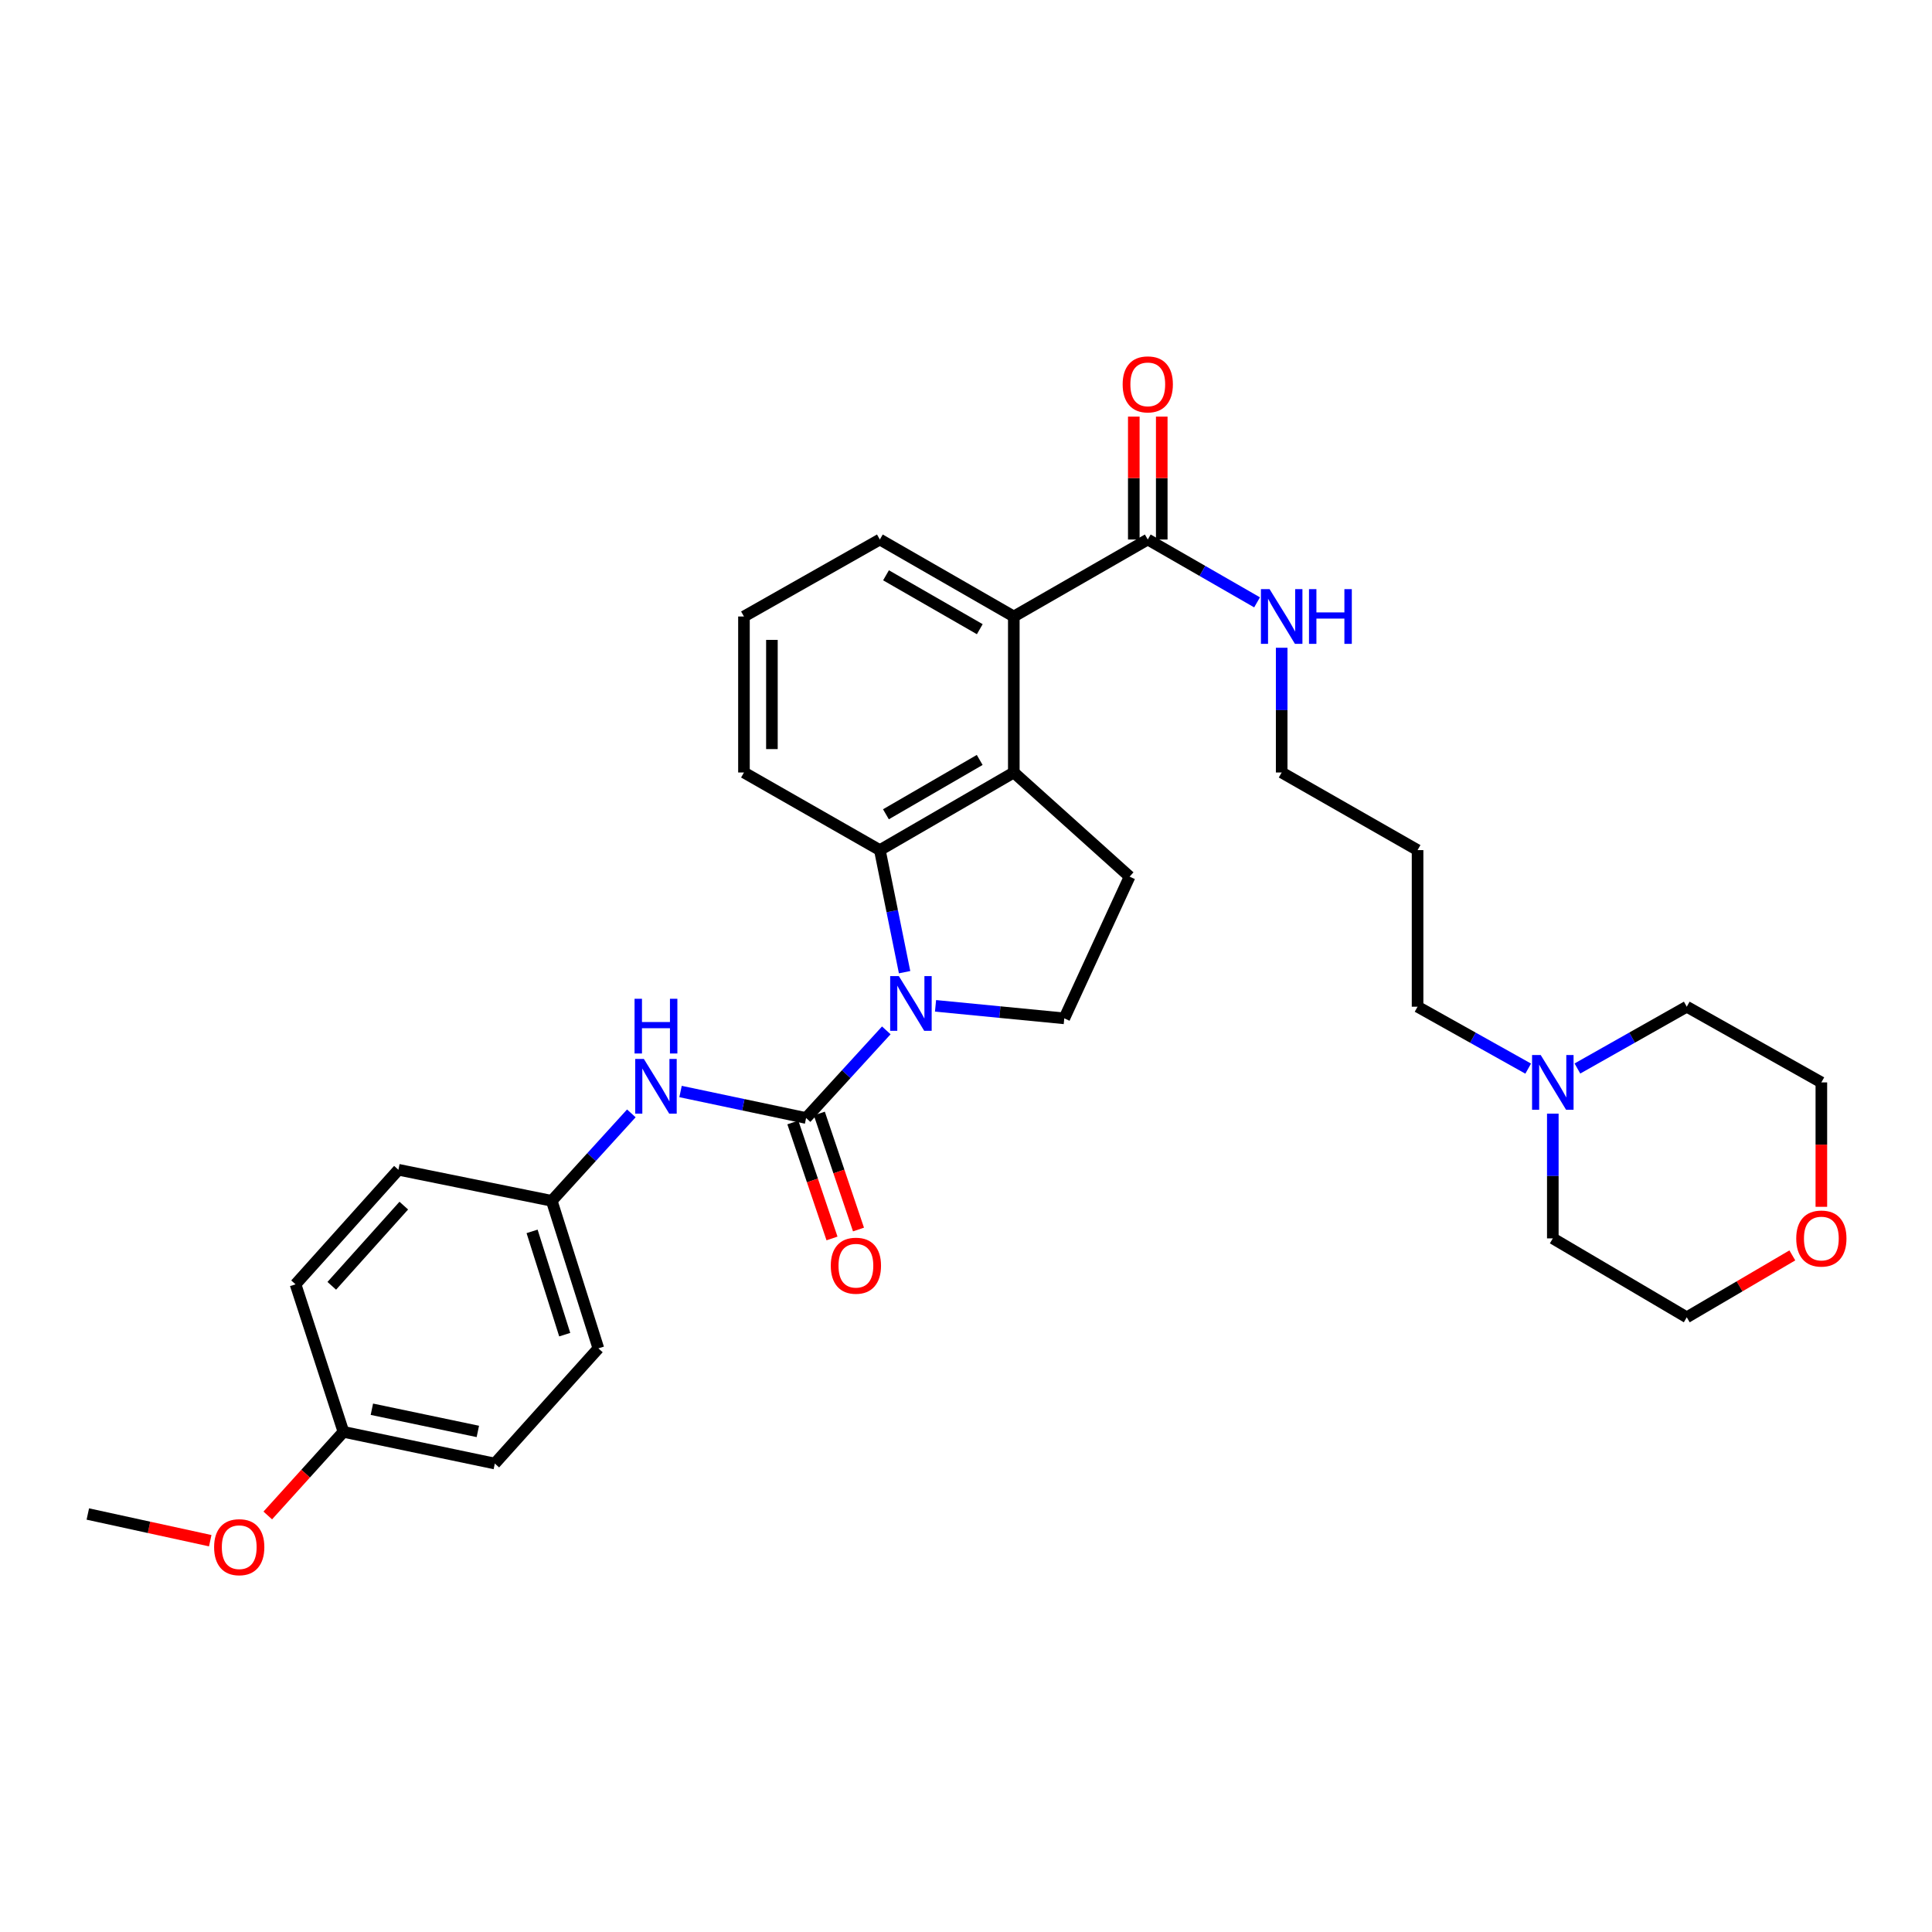 <?xml version='1.0' encoding='iso-8859-1'?>
<svg version='1.1' baseProfile='full'
              xmlns='http://www.w3.org/2000/svg'
                      xmlns:rdkit='http://www.rdkit.org/xml'
                      xmlns:xlink='http://www.w3.org/1999/xlink'
                  xml:space='preserve'
width='1000px' height='1000px' viewBox='0 0 1000 1000'>
<!-- END OF HEADER -->
<rect style='opacity:1.0;fill:#FFFFFF;stroke:none' width='1000' height='1000' x='0' y='0'> </rect>
<path class='bond-0' d='M 458.746,533.314 L 437.99,555.995' style='fill:none;fill-rule:evenodd;stroke:#0000FF;stroke-width:6px;stroke-linecap:butt;stroke-linejoin:miter;stroke-opacity:1' />
<path class='bond-0' d='M 437.99,555.995 L 417.234,578.675' style='fill:none;fill-rule:evenodd;stroke:#000000;stroke-width:6px;stroke-linecap:butt;stroke-linejoin:miter;stroke-opacity:1' />
<path class='bond-1' d='M 468.215,503.198 L 461.812,471.607' style='fill:none;fill-rule:evenodd;stroke:#0000FF;stroke-width:6px;stroke-linecap:butt;stroke-linejoin:miter;stroke-opacity:1' />
<path class='bond-1' d='M 461.812,471.607 L 455.41,440.017' style='fill:none;fill-rule:evenodd;stroke:#000000;stroke-width:6px;stroke-linecap:butt;stroke-linejoin:miter;stroke-opacity:1' />
<path class='bond-6' d='M 484.229,520.62 L 517.549,523.86' style='fill:none;fill-rule:evenodd;stroke:#0000FF;stroke-width:6px;stroke-linecap:butt;stroke-linejoin:miter;stroke-opacity:1' />
<path class='bond-6' d='M 517.549,523.86 L 550.869,527.099' style='fill:none;fill-rule:evenodd;stroke:#000000;stroke-width:6px;stroke-linecap:butt;stroke-linejoin:miter;stroke-opacity:1' />
<path class='bond-4' d='M 417.234,578.675 L 384.742,571.819' style='fill:none;fill-rule:evenodd;stroke:#000000;stroke-width:6px;stroke-linecap:butt;stroke-linejoin:miter;stroke-opacity:1' />
<path class='bond-4' d='M 384.742,571.819 L 352.25,564.962' style='fill:none;fill-rule:evenodd;stroke:#0000FF;stroke-width:6px;stroke-linecap:butt;stroke-linejoin:miter;stroke-opacity:1' />
<path class='bond-9' d='M 410.38,580.989 L 420.512,611.005' style='fill:none;fill-rule:evenodd;stroke:#000000;stroke-width:6px;stroke-linecap:butt;stroke-linejoin:miter;stroke-opacity:1' />
<path class='bond-9' d='M 420.512,611.005 L 430.645,641.022' style='fill:none;fill-rule:evenodd;stroke:#FF0000;stroke-width:6px;stroke-linecap:butt;stroke-linejoin:miter;stroke-opacity:1' />
<path class='bond-9' d='M 424.089,576.361 L 434.222,606.377' style='fill:none;fill-rule:evenodd;stroke:#000000;stroke-width:6px;stroke-linecap:butt;stroke-linejoin:miter;stroke-opacity:1' />
<path class='bond-9' d='M 434.222,606.377 L 444.355,636.393' style='fill:none;fill-rule:evenodd;stroke:#FF0000;stroke-width:6px;stroke-linecap:butt;stroke-linejoin:miter;stroke-opacity:1' />
<path class='bond-2' d='M 455.41,440.017 L 524.743,399.839' style='fill:none;fill-rule:evenodd;stroke:#000000;stroke-width:6px;stroke-linecap:butt;stroke-linejoin:miter;stroke-opacity:1' />
<path class='bond-2' d='M 458.555,421.471 L 507.089,393.346' style='fill:none;fill-rule:evenodd;stroke:#000000;stroke-width:6px;stroke-linecap:butt;stroke-linejoin:miter;stroke-opacity:1' />
<path class='bond-15' d='M 455.41,440.017 L 385.072,399.839' style='fill:none;fill-rule:evenodd;stroke:#000000;stroke-width:6px;stroke-linecap:butt;stroke-linejoin:miter;stroke-opacity:1' />
<path class='bond-3' d='M 524.743,399.839 L 524.743,319.099' style='fill:none;fill-rule:evenodd;stroke:#000000;stroke-width:6px;stroke-linecap:butt;stroke-linejoin:miter;stroke-opacity:1' />
<path class='bond-31' d='M 524.743,399.839 L 584.688,453.747' style='fill:none;fill-rule:evenodd;stroke:#000000;stroke-width:6px;stroke-linecap:butt;stroke-linejoin:miter;stroke-opacity:1' />
<path class='bond-5' d='M 524.743,319.099 L 594.085,279.251' style='fill:none;fill-rule:evenodd;stroke:#000000;stroke-width:6px;stroke-linecap:butt;stroke-linejoin:miter;stroke-opacity:1' />
<path class='bond-32' d='M 524.743,319.099 L 455.41,279.251' style='fill:none;fill-rule:evenodd;stroke:#000000;stroke-width:6px;stroke-linecap:butt;stroke-linejoin:miter;stroke-opacity:1' />
<path class='bond-32' d='M 507.133,325.667 L 458.6,297.774' style='fill:none;fill-rule:evenodd;stroke:#000000;stroke-width:6px;stroke-linecap:butt;stroke-linejoin:miter;stroke-opacity:1' />
<path class='bond-13' d='M 326.781,576.279 L 306.183,598.912' style='fill:none;fill-rule:evenodd;stroke:#0000FF;stroke-width:6px;stroke-linecap:butt;stroke-linejoin:miter;stroke-opacity:1' />
<path class='bond-13' d='M 306.183,598.912 L 285.585,621.545' style='fill:none;fill-rule:evenodd;stroke:#000000;stroke-width:6px;stroke-linecap:butt;stroke-linejoin:miter;stroke-opacity:1' />
<path class='bond-10' d='M 601.32,279.251 L 601.32,247.443' style='fill:none;fill-rule:evenodd;stroke:#000000;stroke-width:6px;stroke-linecap:butt;stroke-linejoin:miter;stroke-opacity:1' />
<path class='bond-10' d='M 601.32,247.443 L 601.32,215.635' style='fill:none;fill-rule:evenodd;stroke:#FF0000;stroke-width:6px;stroke-linecap:butt;stroke-linejoin:miter;stroke-opacity:1' />
<path class='bond-10' d='M 586.85,279.251 L 586.85,247.443' style='fill:none;fill-rule:evenodd;stroke:#000000;stroke-width:6px;stroke-linecap:butt;stroke-linejoin:miter;stroke-opacity:1' />
<path class='bond-10' d='M 586.85,247.443 L 586.85,215.635' style='fill:none;fill-rule:evenodd;stroke:#FF0000;stroke-width:6px;stroke-linecap:butt;stroke-linejoin:miter;stroke-opacity:1' />
<path class='bond-12' d='M 594.085,279.251 L 622.37,295.513' style='fill:none;fill-rule:evenodd;stroke:#000000;stroke-width:6px;stroke-linecap:butt;stroke-linejoin:miter;stroke-opacity:1' />
<path class='bond-12' d='M 622.37,295.513 L 650.655,311.775' style='fill:none;fill-rule:evenodd;stroke:#0000FF;stroke-width:6px;stroke-linecap:butt;stroke-linejoin:miter;stroke-opacity:1' />
<path class='bond-7' d='M 550.869,527.099 L 584.688,453.747' style='fill:none;fill-rule:evenodd;stroke:#000000;stroke-width:6px;stroke-linecap:butt;stroke-linejoin:miter;stroke-opacity:1' />
<path class='bond-8' d='M 790.987,553.117 L 762.36,537.094' style='fill:none;fill-rule:evenodd;stroke:#0000FF;stroke-width:6px;stroke-linecap:butt;stroke-linejoin:miter;stroke-opacity:1' />
<path class='bond-8' d='M 762.36,537.094 L 733.732,521.07' style='fill:none;fill-rule:evenodd;stroke:#000000;stroke-width:6px;stroke-linecap:butt;stroke-linejoin:miter;stroke-opacity:1' />
<path class='bond-24' d='M 803.733,576.429 L 803.733,608.706' style='fill:none;fill-rule:evenodd;stroke:#0000FF;stroke-width:6px;stroke-linecap:butt;stroke-linejoin:miter;stroke-opacity:1' />
<path class='bond-24' d='M 803.733,608.706 L 803.733,640.983' style='fill:none;fill-rule:evenodd;stroke:#000000;stroke-width:6px;stroke-linecap:butt;stroke-linejoin:miter;stroke-opacity:1' />
<path class='bond-25' d='M 816.464,553.056 L 844.765,537.063' style='fill:none;fill-rule:evenodd;stroke:#0000FF;stroke-width:6px;stroke-linecap:butt;stroke-linejoin:miter;stroke-opacity:1' />
<path class='bond-25' d='M 844.765,537.063 L 873.066,521.07' style='fill:none;fill-rule:evenodd;stroke:#000000;stroke-width:6px;stroke-linecap:butt;stroke-linejoin:miter;stroke-opacity:1' />
<path class='bond-11' d='M 942.729,624.645 L 942.729,592.448' style='fill:none;fill-rule:evenodd;stroke:#FF0000;stroke-width:6px;stroke-linecap:butt;stroke-linejoin:miter;stroke-opacity:1' />
<path class='bond-11' d='M 942.729,592.448 L 942.729,560.251' style='fill:none;fill-rule:evenodd;stroke:#000000;stroke-width:6px;stroke-linecap:butt;stroke-linejoin:miter;stroke-opacity:1' />
<path class='bond-34' d='M 927.71,649.79 L 900.388,665.813' style='fill:none;fill-rule:evenodd;stroke:#FF0000;stroke-width:6px;stroke-linecap:butt;stroke-linejoin:miter;stroke-opacity:1' />
<path class='bond-34' d='M 900.388,665.813 L 873.066,681.835' style='fill:none;fill-rule:evenodd;stroke:#000000;stroke-width:6px;stroke-linecap:butt;stroke-linejoin:miter;stroke-opacity:1' />
<path class='bond-27' d='M 663.394,335.278 L 663.394,367.558' style='fill:none;fill-rule:evenodd;stroke:#0000FF;stroke-width:6px;stroke-linecap:butt;stroke-linejoin:miter;stroke-opacity:1' />
<path class='bond-27' d='M 663.394,367.558 L 663.394,399.839' style='fill:none;fill-rule:evenodd;stroke:#000000;stroke-width:6px;stroke-linecap:butt;stroke-linejoin:miter;stroke-opacity:1' />
<path class='bond-16' d='M 285.585,621.545 L 206.22,605.468' style='fill:none;fill-rule:evenodd;stroke:#000000;stroke-width:6px;stroke-linecap:butt;stroke-linejoin:miter;stroke-opacity:1' />
<path class='bond-17' d='M 285.585,621.545 L 309.717,697.913' style='fill:none;fill-rule:evenodd;stroke:#000000;stroke-width:6px;stroke-linecap:butt;stroke-linejoin:miter;stroke-opacity:1' />
<path class='bond-17' d='M 275.408,637.36 L 292.3,690.817' style='fill:none;fill-rule:evenodd;stroke:#000000;stroke-width:6px;stroke-linecap:butt;stroke-linejoin:miter;stroke-opacity:1' />
<path class='bond-14' d='M 177.763,741.12 L 256.116,757.527' style='fill:none;fill-rule:evenodd;stroke:#000000;stroke-width:6px;stroke-linecap:butt;stroke-linejoin:miter;stroke-opacity:1' />
<path class='bond-14' d='M 192.481,729.419 L 247.328,740.904' style='fill:none;fill-rule:evenodd;stroke:#000000;stroke-width:6px;stroke-linecap:butt;stroke-linejoin:miter;stroke-opacity:1' />
<path class='bond-23' d='M 177.763,741.12 L 158.181,762.763' style='fill:none;fill-rule:evenodd;stroke:#000000;stroke-width:6px;stroke-linecap:butt;stroke-linejoin:miter;stroke-opacity:1' />
<path class='bond-23' d='M 158.181,762.763 L 138.599,784.405' style='fill:none;fill-rule:evenodd;stroke:#FF0000;stroke-width:6px;stroke-linecap:butt;stroke-linejoin:miter;stroke-opacity:1' />
<path class='bond-33' d='M 177.763,741.12 L 152.972,664.761' style='fill:none;fill-rule:evenodd;stroke:#000000;stroke-width:6px;stroke-linecap:butt;stroke-linejoin:miter;stroke-opacity:1' />
<path class='bond-26' d='M 385.072,399.839 L 385.072,319.099' style='fill:none;fill-rule:evenodd;stroke:#000000;stroke-width:6px;stroke-linecap:butt;stroke-linejoin:miter;stroke-opacity:1' />
<path class='bond-26' d='M 399.541,387.728 L 399.541,331.21' style='fill:none;fill-rule:evenodd;stroke:#000000;stroke-width:6px;stroke-linecap:butt;stroke-linejoin:miter;stroke-opacity:1' />
<path class='bond-19' d='M 206.22,605.468 L 152.972,664.761' style='fill:none;fill-rule:evenodd;stroke:#000000;stroke-width:6px;stroke-linecap:butt;stroke-linejoin:miter;stroke-opacity:1' />
<path class='bond-19' d='M 208.998,624.03 L 171.724,665.535' style='fill:none;fill-rule:evenodd;stroke:#000000;stroke-width:6px;stroke-linecap:butt;stroke-linejoin:miter;stroke-opacity:1' />
<path class='bond-18' d='M 309.717,697.913 L 256.116,757.527' style='fill:none;fill-rule:evenodd;stroke:#000000;stroke-width:6px;stroke-linecap:butt;stroke-linejoin:miter;stroke-opacity:1' />
<path class='bond-20' d='M 455.41,279.251 L 385.072,319.099' style='fill:none;fill-rule:evenodd;stroke:#000000;stroke-width:6px;stroke-linecap:butt;stroke-linejoin:miter;stroke-opacity:1' />
<path class='bond-21' d='M 733.732,521.07 L 733.732,440.017' style='fill:none;fill-rule:evenodd;stroke:#000000;stroke-width:6px;stroke-linecap:butt;stroke-linejoin:miter;stroke-opacity:1' />
<path class='bond-22' d='M 733.732,440.017 L 663.394,399.839' style='fill:none;fill-rule:evenodd;stroke:#000000;stroke-width:6px;stroke-linecap:butt;stroke-linejoin:miter;stroke-opacity:1' />
<path class='bond-30' d='M 108.818,797.463 L 77.136,790.554' style='fill:none;fill-rule:evenodd;stroke:#FF0000;stroke-width:6px;stroke-linecap:butt;stroke-linejoin:miter;stroke-opacity:1' />
<path class='bond-30' d='M 77.136,790.554 L 45.455,783.645' style='fill:none;fill-rule:evenodd;stroke:#000000;stroke-width:6px;stroke-linecap:butt;stroke-linejoin:miter;stroke-opacity:1' />
<path class='bond-29' d='M 803.733,640.983 L 873.066,681.835' style='fill:none;fill-rule:evenodd;stroke:#000000;stroke-width:6px;stroke-linecap:butt;stroke-linejoin:miter;stroke-opacity:1' />
<path class='bond-28' d='M 873.066,521.07 L 942.729,560.251' style='fill:none;fill-rule:evenodd;stroke:#000000;stroke-width:6px;stroke-linecap:butt;stroke-linejoin:miter;stroke-opacity:1' />
<path  class='atom-0' d='M 465.235 505.222
L 474.515 520.222
Q 475.435 521.702, 476.915 524.382
Q 478.395 527.062, 478.475 527.222
L 478.475 505.222
L 482.235 505.222
L 482.235 533.542
L 478.355 533.542
L 468.395 517.142
Q 467.235 515.222, 465.995 513.022
Q 464.795 510.822, 464.435 510.142
L 464.435 533.542
L 460.755 533.542
L 460.755 505.222
L 465.235 505.222
' fill='#0000FF'/>
<path  class='atom-5' d='M 333.265 548.116
L 342.545 563.116
Q 343.465 564.596, 344.945 567.276
Q 346.425 569.956, 346.505 570.116
L 346.505 548.116
L 350.265 548.116
L 350.265 576.436
L 346.385 576.436
L 336.425 560.036
Q 335.265 558.116, 334.025 555.916
Q 332.825 553.716, 332.465 553.036
L 332.465 576.436
L 328.785 576.436
L 328.785 548.116
L 333.265 548.116
' fill='#0000FF'/>
<path  class='atom-5' d='M 328.445 516.964
L 332.285 516.964
L 332.285 529.004
L 346.765 529.004
L 346.765 516.964
L 350.605 516.964
L 350.605 545.284
L 346.765 545.284
L 346.765 532.204
L 332.285 532.204
L 332.285 545.284
L 328.445 545.284
L 328.445 516.964
' fill='#0000FF'/>
<path  class='atom-9' d='M 797.473 546.091
L 806.753 561.091
Q 807.673 562.571, 809.153 565.251
Q 810.633 567.931, 810.713 568.091
L 810.713 546.091
L 814.473 546.091
L 814.473 574.411
L 810.593 574.411
L 800.633 558.011
Q 799.473 556.091, 798.233 553.891
Q 797.033 551.691, 796.673 551.011
L 796.673 574.411
L 792.993 574.411
L 792.993 546.091
L 797.473 546.091
' fill='#0000FF'/>
<path  class='atom-10' d='M 430.014 655.123
Q 430.014 648.323, 433.374 644.523
Q 436.734 640.723, 443.014 640.723
Q 449.294 640.723, 452.654 644.523
Q 456.014 648.323, 456.014 655.123
Q 456.014 662.003, 452.614 665.923
Q 449.214 669.803, 443.014 669.803
Q 436.774 669.803, 433.374 665.923
Q 430.014 662.043, 430.014 655.123
M 443.014 666.603
Q 447.334 666.603, 449.654 663.723
Q 452.014 660.803, 452.014 655.123
Q 452.014 649.563, 449.654 646.763
Q 447.334 643.923, 443.014 643.923
Q 438.694 643.923, 436.334 646.723
Q 434.014 649.523, 434.014 655.123
Q 434.014 660.843, 436.334 663.723
Q 438.694 666.603, 443.014 666.603
' fill='#FF0000'/>
<path  class='atom-11' d='M 581.085 198.945
Q 581.085 192.145, 584.445 188.345
Q 587.805 184.545, 594.085 184.545
Q 600.365 184.545, 603.725 188.345
Q 607.085 192.145, 607.085 198.945
Q 607.085 205.825, 603.685 209.745
Q 600.285 213.625, 594.085 213.625
Q 587.845 213.625, 584.445 209.745
Q 581.085 205.865, 581.085 198.945
M 594.085 210.425
Q 598.405 210.425, 600.725 207.545
Q 603.085 204.625, 603.085 198.945
Q 603.085 193.385, 600.725 190.585
Q 598.405 187.745, 594.085 187.745
Q 589.765 187.745, 587.405 190.545
Q 585.085 193.345, 585.085 198.945
Q 585.085 204.665, 587.405 207.545
Q 589.765 210.425, 594.085 210.425
' fill='#FF0000'/>
<path  class='atom-12' d='M 929.729 641.063
Q 929.729 634.263, 933.089 630.463
Q 936.449 626.663, 942.729 626.663
Q 949.009 626.663, 952.369 630.463
Q 955.729 634.263, 955.729 641.063
Q 955.729 647.943, 952.329 651.863
Q 948.929 655.743, 942.729 655.743
Q 936.489 655.743, 933.089 651.863
Q 929.729 647.983, 929.729 641.063
M 942.729 652.543
Q 947.049 652.543, 949.369 649.663
Q 951.729 646.743, 951.729 641.063
Q 951.729 635.503, 949.369 632.703
Q 947.049 629.863, 942.729 629.863
Q 938.409 629.863, 936.049 632.663
Q 933.729 635.463, 933.729 641.063
Q 933.729 646.783, 936.049 649.663
Q 938.409 652.543, 942.729 652.543
' fill='#FF0000'/>
<path  class='atom-13' d='M 657.134 304.939
L 666.414 319.939
Q 667.334 321.419, 668.814 324.099
Q 670.294 326.779, 670.374 326.939
L 670.374 304.939
L 674.134 304.939
L 674.134 333.259
L 670.254 333.259
L 660.294 316.859
Q 659.134 314.939, 657.894 312.739
Q 656.694 310.539, 656.334 309.859
L 656.334 333.259
L 652.654 333.259
L 652.654 304.939
L 657.134 304.939
' fill='#0000FF'/>
<path  class='atom-13' d='M 677.534 304.939
L 681.374 304.939
L 681.374 316.979
L 695.854 316.979
L 695.854 304.939
L 699.694 304.939
L 699.694 333.259
L 695.854 333.259
L 695.854 320.179
L 681.374 320.179
L 681.374 333.259
L 677.534 333.259
L 677.534 304.939
' fill='#0000FF'/>
<path  class='atom-24' d='M 110.823 800.815
Q 110.823 794.015, 114.183 790.215
Q 117.543 786.415, 123.823 786.415
Q 130.103 786.415, 133.463 790.215
Q 136.823 794.015, 136.823 800.815
Q 136.823 807.695, 133.423 811.615
Q 130.023 815.495, 123.823 815.495
Q 117.583 815.495, 114.183 811.615
Q 110.823 807.735, 110.823 800.815
M 123.823 812.295
Q 128.143 812.295, 130.463 809.415
Q 132.823 806.495, 132.823 800.815
Q 132.823 795.255, 130.463 792.455
Q 128.143 789.615, 123.823 789.615
Q 119.503 789.615, 117.143 792.415
Q 114.823 795.215, 114.823 800.815
Q 114.823 806.535, 117.143 809.415
Q 119.503 812.295, 123.823 812.295
' fill='#FF0000'/>
</svg>
